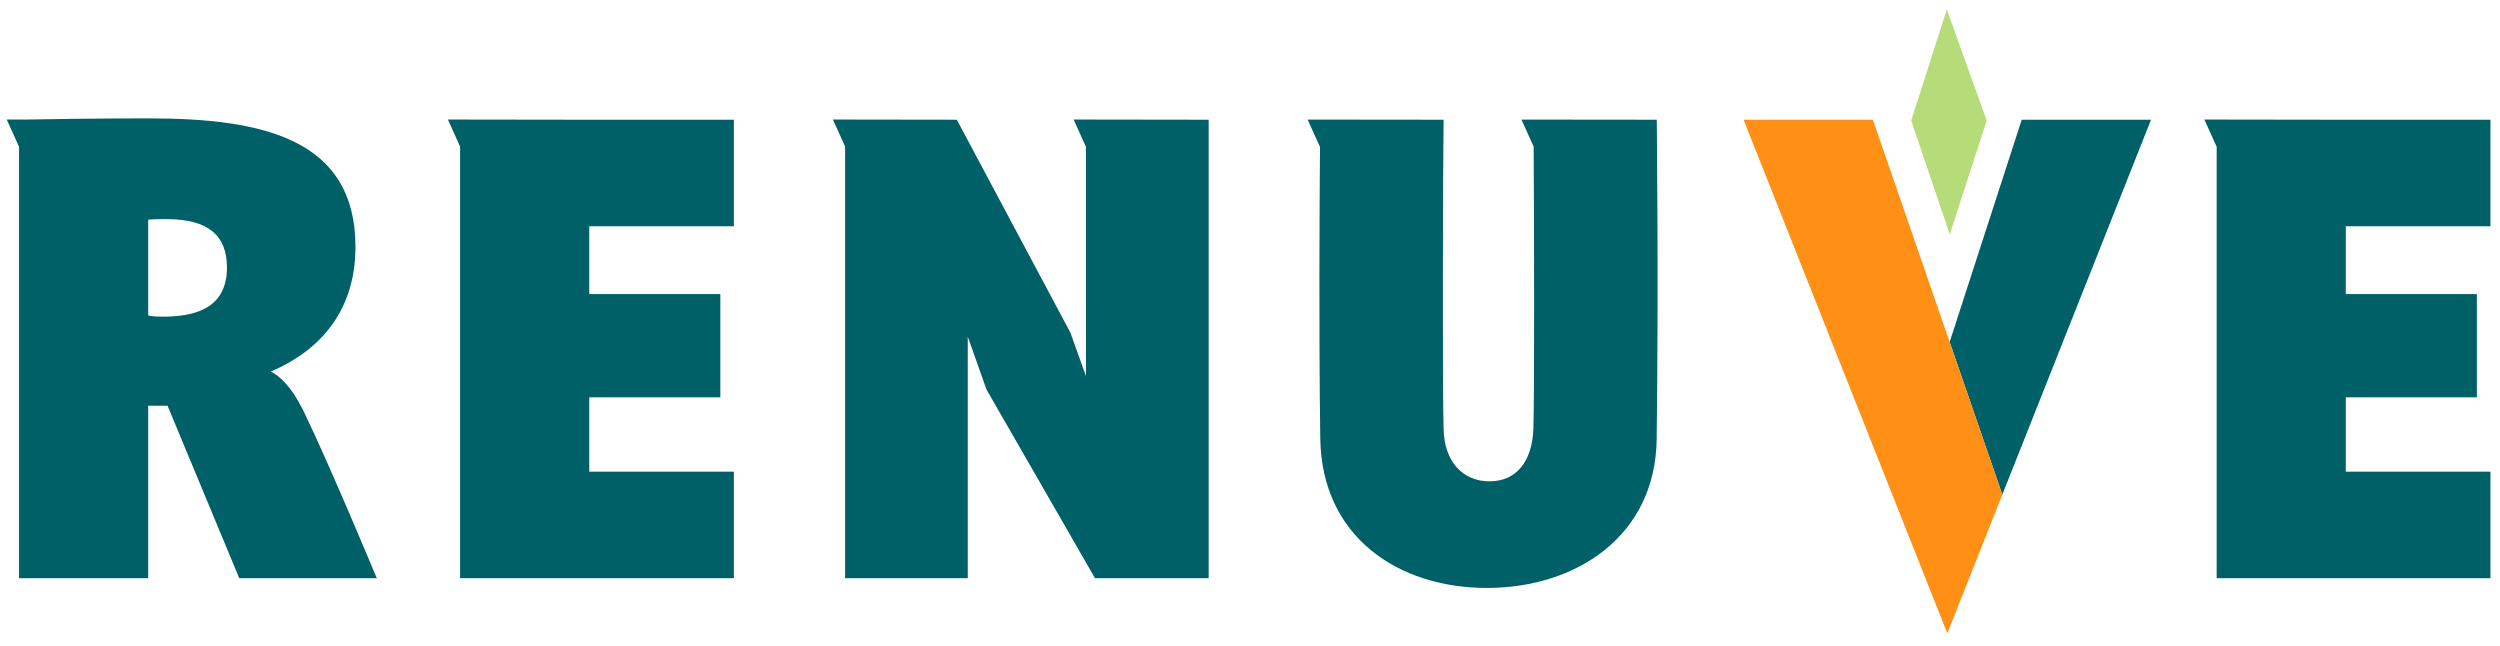 <?xml version="1.0" encoding="utf-8"?>
<!-- Generator: Adobe Illustrator 25.2.3, SVG Export Plug-In . SVG Version: 6.00 Build 0)  -->
<svg version="1.1" id="Layer_1" xmlns="http://www.w3.org/2000/svg" xmlns:xlink="http://www.w3.org/1999/xlink" x="0px" y="0px"
	 viewBox="0 0 565.32 145.99" style="enable-background:new 0 0 565.32 145.99;" xml:space="preserve">
<style type="text/css">
	.st0{fill:#006068;}
	.st1{fill:#B5DC79;}
	.st2{fill:#FF9015;}
	.st3{display:none;}
	.st4{display:inline;fill:#FFFFFF;}
	.st5{display:none;fill:#FFFFFF;}
	.st6{display:none;opacity:0.5;}
	.st7{display:none;opacity:0.75;}
</style>
<g id="XMLID_27_">
	<path id="XMLID_105_" class="st0" d="M68.55,92.77c-2.63-5.26-5.11-7.59-7.3-8.76c10.66-4.53,19.13-13.29,19.13-28.18
		c0-24.24-20.59-29.06-46.58-29.06c-12.19,0-23.48,0.18-27.72,0.26H1.52l2.78,6.14l0.01,0v97.57h29.2V91.75h4.38l16.21,38.99h31.1
		C85.2,130.74,74.39,104.75,68.55,92.77z M36.72,71.6c-2.77,0-3.21-0.29-3.21-0.29V49.7c0,0,0.29-0.15,4.09-0.15
		c9.64,0,13.72,3.8,13.72,10.95C51.32,70.14,43.44,71.6,36.72,71.6z"/>
</g>
<g id="XMLID_26_">
	<polygon id="XMLID_104_" class="st0" points="165.95,51.16 165.95,27.07 129.2,27.07 129.2,27.07 101.28,27.03 104.04,33.15 
		104.04,130.74 165.95,130.74 165.95,106.65 133.25,106.65 133.25,89.85 162.89,89.85 162.89,66.49 133.25,66.49 133.25,51.16 	"/>
</g>
<g id="XMLID_25_">
	<polygon id="XMLID_103_" class="st0" points="270.7,27.07 270.7,27.07 242.77,27.03 245.55,33.17 245.56,33.17 245.56,85.03 
		242.06,75.25 216.36,27.07 216.27,27.07 216.27,27.07 188.34,27.03 191.1,33.12 191.1,130.74 218.84,130.74 218.84,76.13 
		223.08,88.1 247.61,130.74 273.31,130.74 273.31,27.07 	"/>
</g>
<g id="XMLID_24_">
	<path id="XMLID_102_" class="st0" d="M374.64,27.07h-2.67l0,0l-27.93-0.03l2.76,6.11c0.12,16.89,0.19,56.55-0.06,63.86
		c-0.29,7.3-3.8,11.83-9.93,11.83c-5.99,0-10.22-4.38-10.37-11.83c-0.29-9.2-0.15-61.03,0-69.94h-2.82l0,0l-27.93-0.03l2.78,6.14
		l0.02,0c-0.1,12.34-0.28,41.19,0.06,65.89c0.29,22.49,17.81,33.88,37.67,33.88c20.15,0,38.11-11.68,38.4-33.59
		C375.07,64.01,374.64,27.07,374.64,27.07z"/>
</g>
<g id="XMLID_23_">
	<polygon id="XMLID_101_" class="st0" points="563.16,51.16 563.16,27.07 526.39,27.07 526.39,27.07 498.47,27.03 501.24,33.17 
		501.25,33.17 501.25,130.74 563.16,130.74 563.16,106.65 530.45,106.65 530.45,89.85 560.09,89.85 560.09,66.49 530.45,66.49 
		530.45,51.16 	"/>
</g>
<polygon id="XMLID_225_" class="st0" points="452.78,111.85 440.87,77.34 457.17,27.07 486.41,27.07 "/>
<g id="XMLID_32_">
	<polygon id="XMLID_224_" class="st1" points="432.17,27.26 440.9,53 449.24,27.26 440.23,2.14 	"/>
</g>
<g id="XMLID_30_">
	<polygon id="XMLID_31_" class="st2" points="440.34,143.21 452.78,111.85 423.51,27.07 394.27,27.07 	"/>
</g>
<g id="XMLID_250_" class="st3">
	<path id="XMLID_251_" class="st4" d="M905.11,92.77c-2.63-5.26-5.11-7.59-7.3-8.76c10.66-4.53,19.13-13.29,19.13-28.18
		c0-24.24-20.59-29.06-46.58-29.06c-12.19,0-23.48,0.18-27.72,0.26h-4.56l2.78,6.14l0.01,0v97.57h29.2V91.75h4.38l16.21,38.99h31.1
		C921.75,130.74,910.95,104.75,905.11,92.77z M873.28,71.6c-2.77,0-3.21-0.29-3.21-0.29V49.7c0,0,0.29-0.15,4.09-0.15
		c9.64,0,13.72,3.8,13.72,10.95C887.88,70.14,879.99,71.6,873.28,71.6z"/>
</g>
<g id="XMLID_248_" class="st3">
	<polygon id="XMLID_249_" class="st4" points="1002.51,51.16 1002.51,27.07 965.76,27.07 965.76,27.07 937.84,27.03 940.6,33.15 
		940.6,130.74 1002.51,130.74 1002.51,106.65 969.8,106.65 969.8,89.85 999.45,89.85 999.45,66.49 969.8,66.49 969.8,51.16 	"/>
</g>
<g id="XMLID_246_" class="st3">
	<polygon id="XMLID_247_" class="st4" points="1107.26,27.07 1107.26,27.07 1079.33,27.03 1082.11,33.17 1082.12,33.17 
		1082.12,85.03 1078.62,75.25 1052.92,27.07 1052.83,27.07 1052.83,27.07 1024.9,27.03 1027.66,33.12 1027.66,130.74 1055.4,130.74 
		1055.4,76.13 1059.63,88.1 1084.17,130.74 1109.86,130.74 1109.86,27.07 	"/>
</g>
<g id="XMLID_244_" class="st3">
	<path id="XMLID_245_" class="st4" d="M1211.19,27.07h-2.67l0,0l-27.93-0.03l2.76,6.11c0.12,16.89,0.19,56.55-0.06,63.86
		c-0.29,7.3-3.8,11.83-9.93,11.83c-5.99,0-10.22-4.38-10.37-11.83c-0.29-9.2-0.15-61.03,0-69.94h-2.82l0,0l-27.93-0.03l2.78,6.14
		l0.02,0c-0.1,12.34-0.28,41.19,0.06,65.89c0.29,22.49,17.81,33.88,37.67,33.88c20.15,0,38.11-11.68,38.4-33.59
		C1211.63,64.01,1211.19,27.07,1211.19,27.07z"/>
</g>
<g id="XMLID_242_" class="st3">
	<polygon id="XMLID_243_" class="st4" points="1399.72,51.16 1399.72,27.07 1362.95,27.07 1362.95,27.07 1335.02,27.03 
		1337.8,33.17 1337.81,33.17 1337.81,130.74 1399.72,130.74 1399.72,106.65 1367.01,106.65 1367.01,89.85 1396.65,89.85 
		1396.65,66.49 1367.01,66.49 1367.01,51.16 	"/>
</g>
<polygon id="XMLID_241_" class="st5" points="1287.4,111.85 1275.49,77.34 1291.79,27.07 1321.03,27.07 "/>
<g id="XMLID_239_" class="st6">
	<polygon id="XMLID_240_" class="st4" points="1266.79,27.26 1275.52,53 1283.86,27.26 1274.85,2.14 	"/>
</g>
<g id="XMLID_237_" class="st7">
	<polygon id="XMLID_238_" class="st4" points="1274.96,143.21 1287.4,111.85 1258.13,27.07 1228.89,27.07 	"/>
</g>
</svg>
